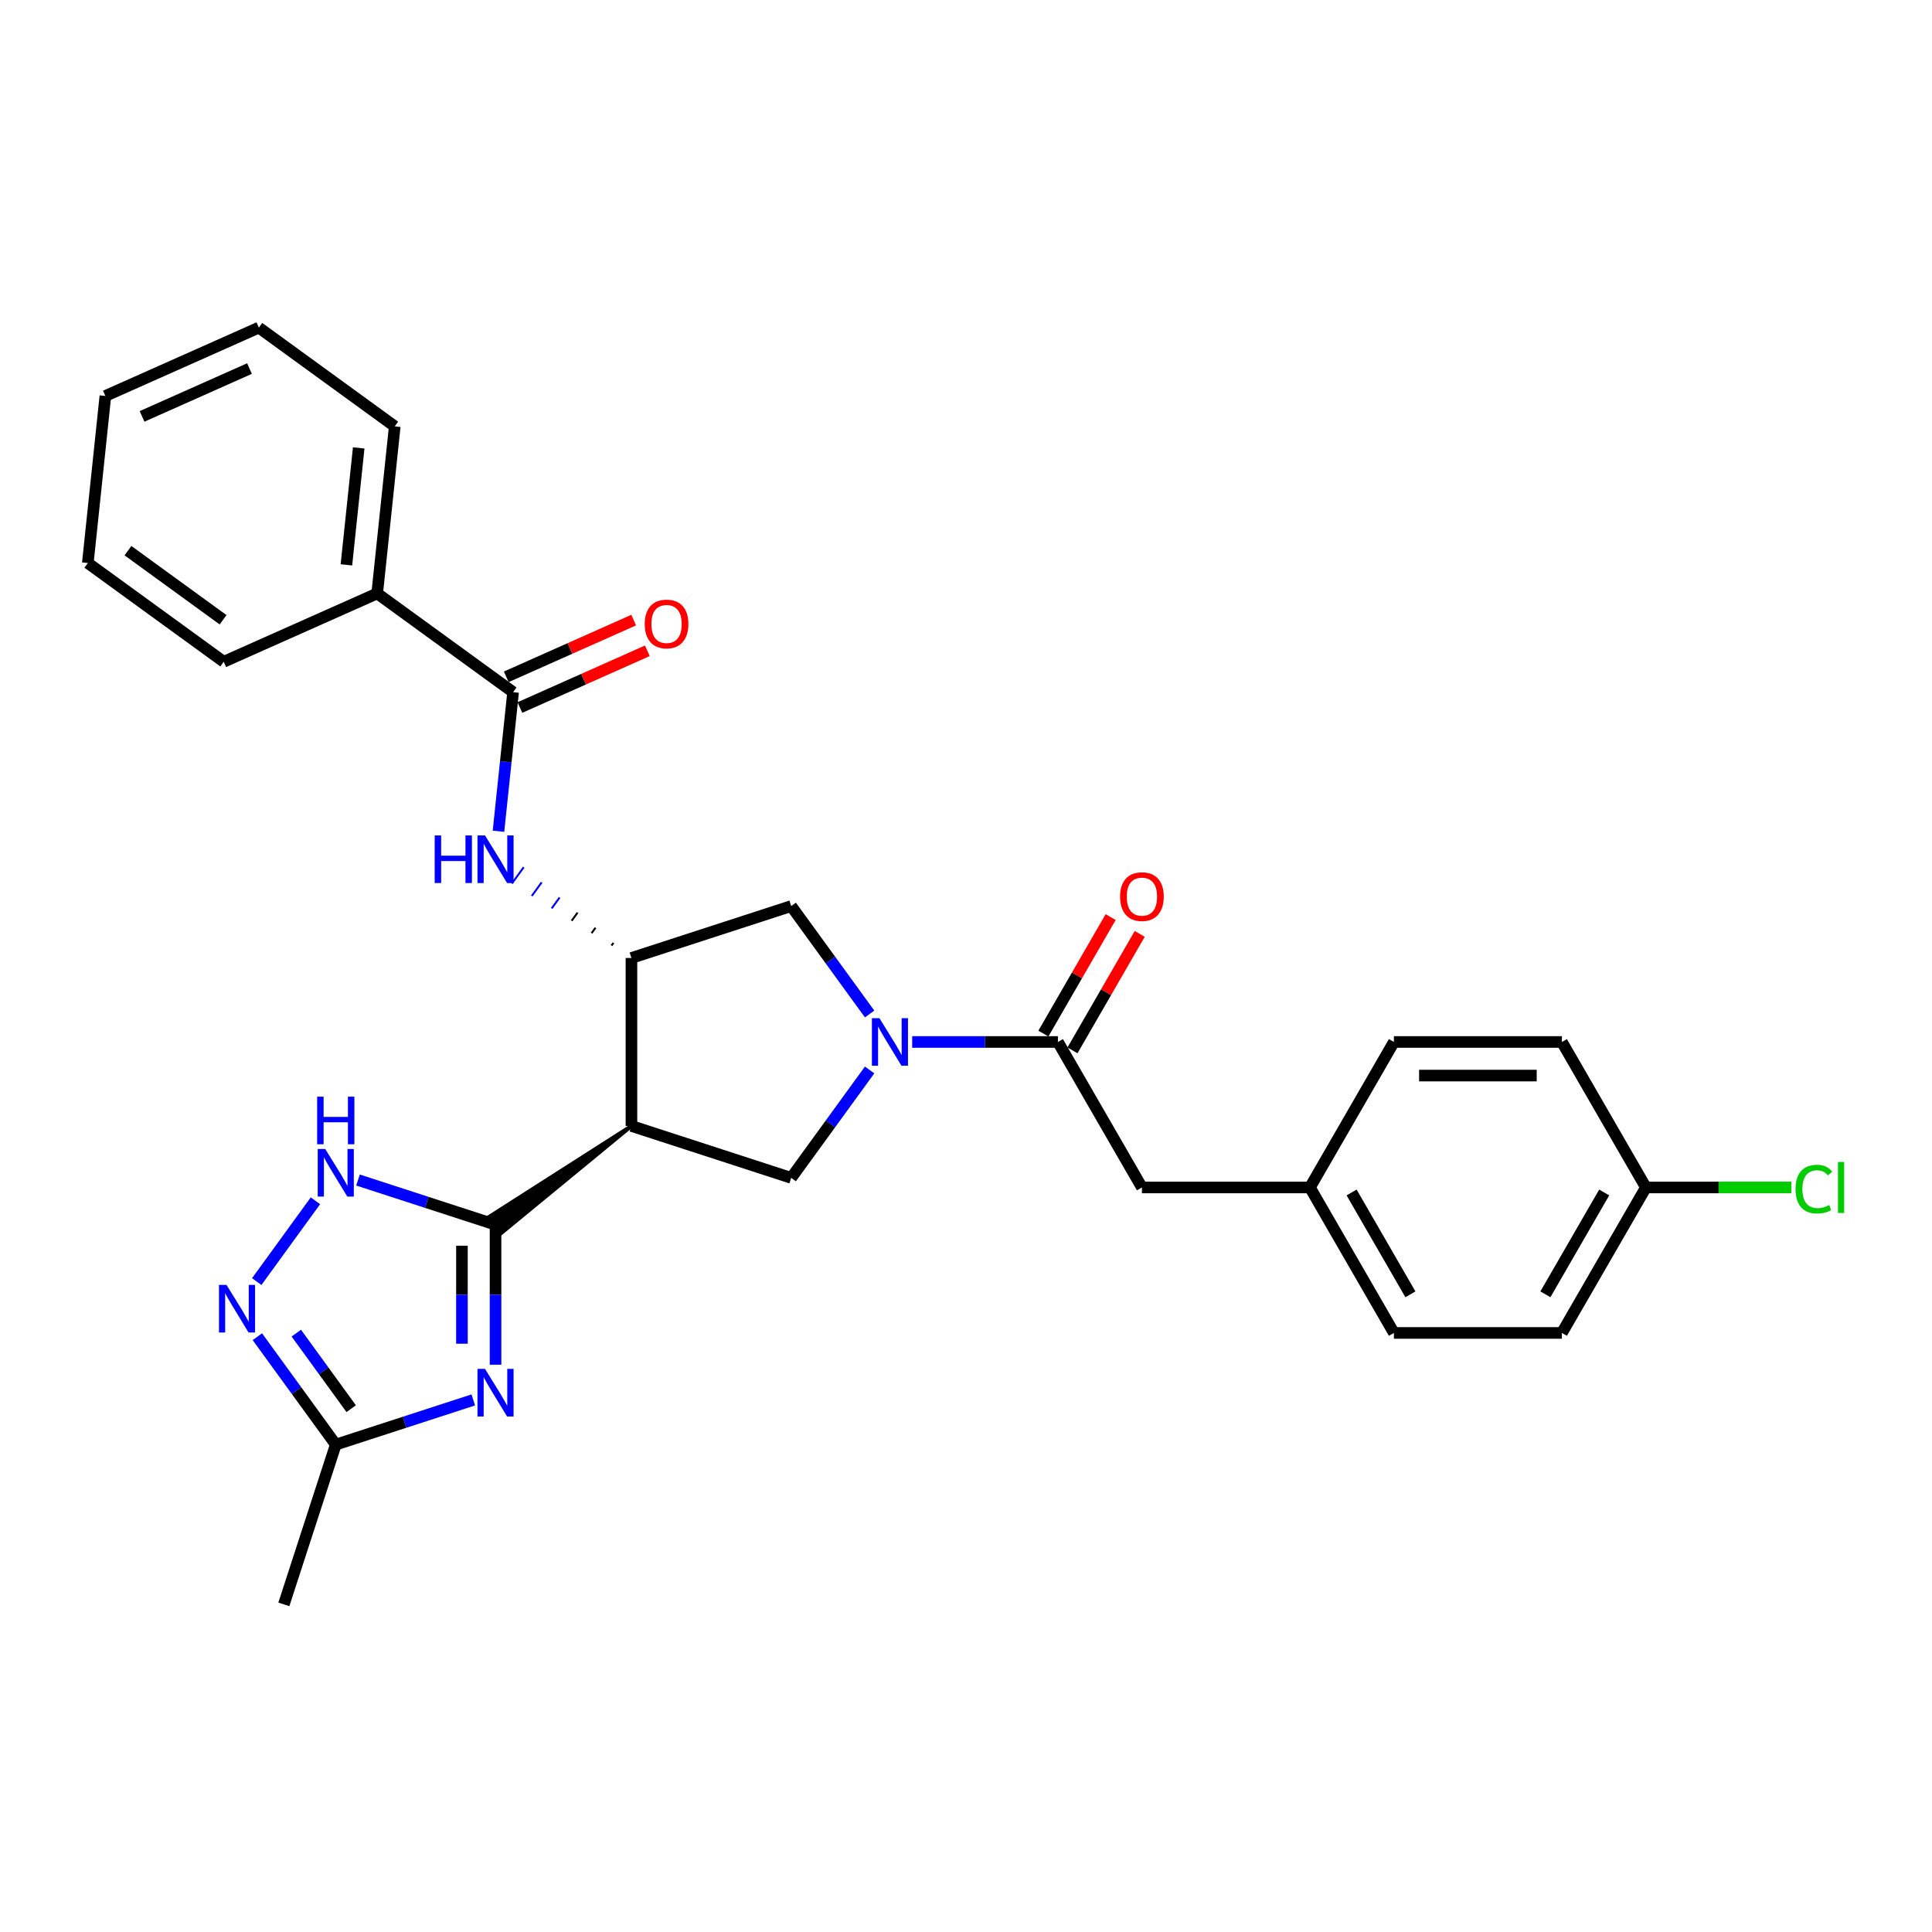 <?xml version='1.0' encoding='iso-8859-1'?>
<svg version='1.1' baseProfile='full'
              xmlns='http://www.w3.org/2000/svg'
                      xmlns:rdkit='http://www.rdkit.org/xml'
                      xmlns:xlink='http://www.w3.org/1999/xlink'
                  xml:space='preserve'
width='1000px' height='1000px' viewBox='0 0 1000 1000'>
<!-- END OF HEADER -->
<rect style='opacity:1.0;fill:#FFFFFF;stroke:none' width='1000' height='1000' x='0' y='0'> </rect>
<path class='bond-0' d='M 256.487,633.908 L 256.487,670.14' style='fill:none;fill-rule:evenodd;stroke:#000000;stroke-width:6px;stroke-linecap:butt;stroke-linejoin:miter;stroke-opacity:1' />
<path class='bond-0' d='M 256.487,670.14 L 256.487,706.372' style='fill:none;fill-rule:evenodd;stroke:#0000FF;stroke-width:6px;stroke-linecap:butt;stroke-linejoin:miter;stroke-opacity:1' />
<path class='bond-0' d='M 239.097,644.778 L 239.097,670.14' style='fill:none;fill-rule:evenodd;stroke:#000000;stroke-width:6px;stroke-linecap:butt;stroke-linejoin:miter;stroke-opacity:1' />
<path class='bond-0' d='M 239.097,670.14 L 239.097,695.503' style='fill:none;fill-rule:evenodd;stroke:#0000FF;stroke-width:6px;stroke-linecap:butt;stroke-linejoin:miter;stroke-opacity:1' />
<path class='bond-1' d='M 326.831,582.8 L 253.421,629.687 L 259.554,638.129 Z' style='fill:#000000;fill-rule:evenodd;fill-opacity:1;stroke:#000000;stroke-width:2px;stroke-linecap:butt;stroke-linejoin:miter;stroke-opacity:1;' />
<path class='bond-4' d='M 256.487,633.908 L 220.896,622.344' style='fill:none;fill-rule:evenodd;stroke:#000000;stroke-width:6px;stroke-linecap:butt;stroke-linejoin:miter;stroke-opacity:1' />
<path class='bond-4' d='M 220.896,622.344 L 185.305,610.78' style='fill:none;fill-rule:evenodd;stroke:#0000FF;stroke-width:6px;stroke-linecap:butt;stroke-linejoin:miter;stroke-opacity:1' />
<path class='bond-10' d='M 244.975,724.599 L 209.384,736.163' style='fill:none;fill-rule:evenodd;stroke:#0000FF;stroke-width:6px;stroke-linecap:butt;stroke-linejoin:miter;stroke-opacity:1' />
<path class='bond-10' d='M 209.384,736.163 L 173.793,747.727' style='fill:none;fill-rule:evenodd;stroke:#000000;stroke-width:6px;stroke-linecap:butt;stroke-linejoin:miter;stroke-opacity:1' />
<path class='bond-3' d='M 326.831,582.8 L 326.831,495.85' style='fill:none;fill-rule:evenodd;stroke:#000000;stroke-width:6px;stroke-linecap:butt;stroke-linejoin:miter;stroke-opacity:1' />
<path class='bond-6' d='M 326.831,582.8 L 409.526,609.669' style='fill:none;fill-rule:evenodd;stroke:#000000;stroke-width:6px;stroke-linecap:butt;stroke-linejoin:miter;stroke-opacity:1' />
<path class='bond-2' d='M 450.109,553.811 L 429.817,581.74' style='fill:none;fill-rule:evenodd;stroke:#0000FF;stroke-width:6px;stroke-linecap:butt;stroke-linejoin:miter;stroke-opacity:1' />
<path class='bond-2' d='M 429.817,581.74 L 409.526,609.669' style='fill:none;fill-rule:evenodd;stroke:#000000;stroke-width:6px;stroke-linecap:butt;stroke-linejoin:miter;stroke-opacity:1' />
<path class='bond-7' d='M 472.146,539.325 L 509.865,539.325' style='fill:none;fill-rule:evenodd;stroke:#0000FF;stroke-width:6px;stroke-linecap:butt;stroke-linejoin:miter;stroke-opacity:1' />
<path class='bond-7' d='M 509.865,539.325 L 547.584,539.325' style='fill:none;fill-rule:evenodd;stroke:#000000;stroke-width:6px;stroke-linecap:butt;stroke-linejoin:miter;stroke-opacity:1' />
<path class='bond-30' d='M 450.109,524.839 L 429.817,496.91' style='fill:none;fill-rule:evenodd;stroke:#0000FF;stroke-width:6px;stroke-linecap:butt;stroke-linejoin:miter;stroke-opacity:1' />
<path class='bond-30' d='M 429.817,496.91 L 409.526,468.981' style='fill:none;fill-rule:evenodd;stroke:#000000;stroke-width:6px;stroke-linecap:butt;stroke-linejoin:miter;stroke-opacity:1' />
<path class='bond-8' d='M 317.537,488.022 L 316.515,489.429' style='fill:none;fill-rule:evenodd;stroke:#000000;stroke-width:1.0px;stroke-linecap:butt;stroke-linejoin:miter;stroke-opacity:1' />
<path class='bond-8' d='M 308.243,480.195 L 306.198,483.009' style='fill:none;fill-rule:evenodd;stroke:#000000;stroke-width:1.0px;stroke-linecap:butt;stroke-linejoin:miter;stroke-opacity:1' />
<path class='bond-8' d='M 298.948,472.368 L 295.882,476.588' style='fill:none;fill-rule:evenodd;stroke:#000000;stroke-width:1.0px;stroke-linecap:butt;stroke-linejoin:miter;stroke-opacity:1' />
<path class='bond-8' d='M 289.654,464.54 L 285.566,470.168' style='fill:none;fill-rule:evenodd;stroke:#0000FF;stroke-width:1.0px;stroke-linecap:butt;stroke-linejoin:miter;stroke-opacity:1' />
<path class='bond-8' d='M 280.36,456.713 L 275.249,463.747' style='fill:none;fill-rule:evenodd;stroke:#0000FF;stroke-width:1.0px;stroke-linecap:butt;stroke-linejoin:miter;stroke-opacity:1' />
<path class='bond-8' d='M 271.066,448.885 L 264.933,457.327' style='fill:none;fill-rule:evenodd;stroke:#0000FF;stroke-width:1.0px;stroke-linecap:butt;stroke-linejoin:miter;stroke-opacity:1' />
<path class='bond-11' d='M 326.831,495.85 L 409.526,468.981' style='fill:none;fill-rule:evenodd;stroke:#000000;stroke-width:6px;stroke-linecap:butt;stroke-linejoin:miter;stroke-opacity:1' />
<path class='bond-5' d='M 163.268,621.525 L 132.884,663.345' style='fill:none;fill-rule:evenodd;stroke:#0000FF;stroke-width:6px;stroke-linecap:butt;stroke-linejoin:miter;stroke-opacity:1' />
<path class='bond-29' d='M 133.209,691.869 L 153.501,719.798' style='fill:none;fill-rule:evenodd;stroke:#0000FF;stroke-width:6px;stroke-linecap:butt;stroke-linejoin:miter;stroke-opacity:1' />
<path class='bond-29' d='M 153.501,719.798 L 173.793,747.727' style='fill:none;fill-rule:evenodd;stroke:#000000;stroke-width:6px;stroke-linecap:butt;stroke-linejoin:miter;stroke-opacity:1' />
<path class='bond-29' d='M 153.365,690.026 L 167.57,709.577' style='fill:none;fill-rule:evenodd;stroke:#0000FF;stroke-width:6px;stroke-linecap:butt;stroke-linejoin:miter;stroke-opacity:1' />
<path class='bond-29' d='M 167.57,709.577 L 181.774,729.127' style='fill:none;fill-rule:evenodd;stroke:#000000;stroke-width:6px;stroke-linecap:butt;stroke-linejoin:miter;stroke-opacity:1' />
<path class='bond-12' d='M 547.584,539.325 L 591.059,614.626' style='fill:none;fill-rule:evenodd;stroke:#000000;stroke-width:6px;stroke-linecap:butt;stroke-linejoin:miter;stroke-opacity:1' />
<path class='bond-13' d='M 555.114,543.672 L 572.519,513.526' style='fill:none;fill-rule:evenodd;stroke:#000000;stroke-width:6px;stroke-linecap:butt;stroke-linejoin:miter;stroke-opacity:1' />
<path class='bond-13' d='M 572.519,513.526 L 589.924,483.379' style='fill:none;fill-rule:evenodd;stroke:#FF0000;stroke-width:6px;stroke-linecap:butt;stroke-linejoin:miter;stroke-opacity:1' />
<path class='bond-13' d='M 540.054,534.977 L 557.459,504.831' style='fill:none;fill-rule:evenodd;stroke:#000000;stroke-width:6px;stroke-linecap:butt;stroke-linejoin:miter;stroke-opacity:1' />
<path class='bond-13' d='M 557.459,504.831 L 574.864,474.684' style='fill:none;fill-rule:evenodd;stroke:#FF0000;stroke-width:6px;stroke-linecap:butt;stroke-linejoin:miter;stroke-opacity:1' />
<path class='bond-9' d='M 258.01,430.256 L 261.793,394.262' style='fill:none;fill-rule:evenodd;stroke:#0000FF;stroke-width:6px;stroke-linecap:butt;stroke-linejoin:miter;stroke-opacity:1' />
<path class='bond-9' d='M 261.793,394.262 L 265.576,358.268' style='fill:none;fill-rule:evenodd;stroke:#000000;stroke-width:6px;stroke-linecap:butt;stroke-linejoin:miter;stroke-opacity:1' />
<path class='bond-14' d='M 269.112,366.211 L 302.09,351.529' style='fill:none;fill-rule:evenodd;stroke:#000000;stroke-width:6px;stroke-linecap:butt;stroke-linejoin:miter;stroke-opacity:1' />
<path class='bond-14' d='M 302.09,351.529 L 335.068,336.846' style='fill:none;fill-rule:evenodd;stroke:#FF0000;stroke-width:6px;stroke-linecap:butt;stroke-linejoin:miter;stroke-opacity:1' />
<path class='bond-14' d='M 262.039,350.325 L 295.017,335.642' style='fill:none;fill-rule:evenodd;stroke:#000000;stroke-width:6px;stroke-linecap:butt;stroke-linejoin:miter;stroke-opacity:1' />
<path class='bond-14' d='M 295.017,335.642 L 327.995,320.959' style='fill:none;fill-rule:evenodd;stroke:#FF0000;stroke-width:6px;stroke-linecap:butt;stroke-linejoin:miter;stroke-opacity:1' />
<path class='bond-15' d='M 265.576,358.268 L 195.232,307.16' style='fill:none;fill-rule:evenodd;stroke:#000000;stroke-width:6px;stroke-linecap:butt;stroke-linejoin:miter;stroke-opacity:1' />
<path class='bond-23' d='M 173.793,747.727 L 146.923,830.422' style='fill:none;fill-rule:evenodd;stroke:#000000;stroke-width:6px;stroke-linecap:butt;stroke-linejoin:miter;stroke-opacity:1' />
<path class='bond-16' d='M 591.059,614.626 L 678.009,614.626' style='fill:none;fill-rule:evenodd;stroke:#000000;stroke-width:6px;stroke-linecap:butt;stroke-linejoin:miter;stroke-opacity:1' />
<path class='bond-24' d='M 195.232,307.16 L 204.32,220.686' style='fill:none;fill-rule:evenodd;stroke:#000000;stroke-width:6px;stroke-linecap:butt;stroke-linejoin:miter;stroke-opacity:1' />
<path class='bond-24' d='M 179.3,292.371 L 185.662,231.839' style='fill:none;fill-rule:evenodd;stroke:#000000;stroke-width:6px;stroke-linecap:butt;stroke-linejoin:miter;stroke-opacity:1' />
<path class='bond-25' d='M 195.232,307.16 L 115.799,342.526' style='fill:none;fill-rule:evenodd;stroke:#000000;stroke-width:6px;stroke-linecap:butt;stroke-linejoin:miter;stroke-opacity:1' />
<path class='bond-19' d='M 678.009,614.626 L 721.484,539.325' style='fill:none;fill-rule:evenodd;stroke:#000000;stroke-width:6px;stroke-linecap:butt;stroke-linejoin:miter;stroke-opacity:1' />
<path class='bond-20' d='M 678.009,614.626 L 721.484,689.927' style='fill:none;fill-rule:evenodd;stroke:#000000;stroke-width:6px;stroke-linecap:butt;stroke-linejoin:miter;stroke-opacity:1' />
<path class='bond-20' d='M 699.591,617.226 L 730.023,669.937' style='fill:none;fill-rule:evenodd;stroke:#000000;stroke-width:6px;stroke-linecap:butt;stroke-linejoin:miter;stroke-opacity:1' />
<path class='bond-17' d='M 851.909,614.626 L 808.434,689.927' style='fill:none;fill-rule:evenodd;stroke:#000000;stroke-width:6px;stroke-linecap:butt;stroke-linejoin:miter;stroke-opacity:1' />
<path class='bond-17' d='M 830.328,617.226 L 799.895,669.937' style='fill:none;fill-rule:evenodd;stroke:#000000;stroke-width:6px;stroke-linecap:butt;stroke-linejoin:miter;stroke-opacity:1' />
<path class='bond-18' d='M 851.909,614.626 L 889.55,614.626' style='fill:none;fill-rule:evenodd;stroke:#000000;stroke-width:6px;stroke-linecap:butt;stroke-linejoin:miter;stroke-opacity:1' />
<path class='bond-18' d='M 889.55,614.626 L 927.191,614.626' style='fill:none;fill-rule:evenodd;stroke:#00CC00;stroke-width:6px;stroke-linecap:butt;stroke-linejoin:miter;stroke-opacity:1' />
<path class='bond-31' d='M 851.909,614.626 L 808.434,539.325' style='fill:none;fill-rule:evenodd;stroke:#000000;stroke-width:6px;stroke-linecap:butt;stroke-linejoin:miter;stroke-opacity:1' />
<path class='bond-22' d='M 721.484,539.325 L 808.434,539.325' style='fill:none;fill-rule:evenodd;stroke:#000000;stroke-width:6px;stroke-linecap:butt;stroke-linejoin:miter;stroke-opacity:1' />
<path class='bond-22' d='M 734.527,556.715 L 795.392,556.715' style='fill:none;fill-rule:evenodd;stroke:#000000;stroke-width:6px;stroke-linecap:butt;stroke-linejoin:miter;stroke-opacity:1' />
<path class='bond-21' d='M 721.484,689.927 L 808.434,689.927' style='fill:none;fill-rule:evenodd;stroke:#000000;stroke-width:6px;stroke-linecap:butt;stroke-linejoin:miter;stroke-opacity:1' />
<path class='bond-27' d='M 204.32,220.686 L 133.976,169.578' style='fill:none;fill-rule:evenodd;stroke:#000000;stroke-width:6px;stroke-linecap:butt;stroke-linejoin:miter;stroke-opacity:1' />
<path class='bond-26' d='M 115.799,342.526 L 45.455,291.418' style='fill:none;fill-rule:evenodd;stroke:#000000;stroke-width:6px;stroke-linecap:butt;stroke-linejoin:miter;stroke-opacity:1' />
<path class='bond-26' d='M 115.469,320.791 L 66.228,285.015' style='fill:none;fill-rule:evenodd;stroke:#000000;stroke-width:6px;stroke-linecap:butt;stroke-linejoin:miter;stroke-opacity:1' />
<path class='bond-28' d='M 45.455,291.418 L 54.543,204.944' style='fill:none;fill-rule:evenodd;stroke:#000000;stroke-width:6px;stroke-linecap:butt;stroke-linejoin:miter;stroke-opacity:1' />
<path class='bond-32' d='M 133.976,169.578 L 54.543,204.944' style='fill:none;fill-rule:evenodd;stroke:#000000;stroke-width:6px;stroke-linecap:butt;stroke-linejoin:miter;stroke-opacity:1' />
<path class='bond-32' d='M 129.134,190.77 L 73.531,215.526' style='fill:none;fill-rule:evenodd;stroke:#000000;stroke-width:6px;stroke-linecap:butt;stroke-linejoin:miter;stroke-opacity:1' />
<path  class='atom-1' d='M 251.044 708.546
L 259.113 721.589
Q 259.913 722.876, 261.2 725.206
Q 262.487 727.536, 262.556 727.675
L 262.556 708.546
L 265.825 708.546
L 265.825 733.17
L 262.452 733.17
L 253.792 718.911
Q 252.783 717.241, 251.705 715.328
Q 250.661 713.415, 250.348 712.824
L 250.348 733.17
L 247.149 733.17
L 247.149 708.546
L 251.044 708.546
' fill='#0000FF'/>
<path  class='atom-3' d='M 455.191 527.013
L 463.26 540.055
Q 464.06 541.342, 465.346 543.672
Q 466.633 546.003, 466.703 546.142
L 466.703 527.013
L 469.972 527.013
L 469.972 551.637
L 466.599 551.637
L 457.938 537.377
Q 456.93 535.708, 455.851 533.795
Q 454.808 531.882, 454.495 531.291
L 454.495 551.637
L 451.295 551.637
L 451.295 527.013
L 455.191 527.013
' fill='#0000FF'/>
<path  class='atom-5' d='M 168.349 594.727
L 176.418 607.769
Q 177.218 609.056, 178.505 611.387
Q 179.792 613.717, 179.862 613.856
L 179.862 594.727
L 183.131 594.727
L 183.131 619.351
L 179.757 619.351
L 171.097 605.091
Q 170.088 603.422, 169.01 601.509
Q 167.967 599.596, 167.654 599.005
L 167.654 619.351
L 164.454 619.351
L 164.454 594.727
L 168.349 594.727
' fill='#0000FF'/>
<path  class='atom-5' d='M 164.158 567.64
L 167.497 567.64
L 167.497 578.109
L 180.088 578.109
L 180.088 567.64
L 183.427 567.64
L 183.427 592.264
L 180.088 592.264
L 180.088 580.891
L 167.497 580.891
L 167.497 592.264
L 164.158 592.264
L 164.158 567.64
' fill='#0000FF'/>
<path  class='atom-6' d='M 117.241 665.071
L 125.31 678.114
Q 126.11 679.4, 127.397 681.731
Q 128.684 684.061, 128.754 684.2
L 128.754 665.071
L 132.023 665.071
L 132.023 689.695
L 128.649 689.695
L 119.989 675.435
Q 118.98 673.766, 117.902 671.853
Q 116.859 669.94, 116.546 669.349
L 116.546 689.695
L 113.346 689.695
L 113.346 665.071
L 117.241 665.071
' fill='#0000FF'/>
<path  class='atom-9' d='M 224.994 432.43
L 228.333 432.43
L 228.333 442.899
L 240.923 442.899
L 240.923 432.43
L 244.262 432.43
L 244.262 457.054
L 240.923 457.054
L 240.923 445.681
L 228.333 445.681
L 228.333 457.054
L 224.994 457.054
L 224.994 432.43
' fill='#0000FF'/>
<path  class='atom-9' d='M 251.044 432.43
L 259.113 445.472
Q 259.913 446.759, 261.2 449.089
Q 262.487 451.42, 262.556 451.559
L 262.556 432.43
L 265.825 432.43
L 265.825 457.054
L 262.452 457.054
L 253.792 442.794
Q 252.783 441.125, 251.705 439.212
Q 250.661 437.299, 250.348 436.708
L 250.348 457.054
L 247.149 457.054
L 247.149 432.43
L 251.044 432.43
' fill='#0000FF'/>
<path  class='atom-14' d='M 579.755 464.093
Q 579.755 458.181, 582.677 454.877
Q 585.599 451.573, 591.059 451.573
Q 596.519 451.573, 599.441 454.877
Q 602.363 458.181, 602.363 464.093
Q 602.363 470.076, 599.406 473.484
Q 596.45 476.858, 591.059 476.858
Q 585.633 476.858, 582.677 473.484
Q 579.755 470.11, 579.755 464.093
M 591.059 474.075
Q 594.815 474.075, 596.832 471.571
Q 598.884 469.032, 598.884 464.093
Q 598.884 459.259, 596.832 456.824
Q 594.815 454.355, 591.059 454.355
Q 587.303 454.355, 585.251 456.79
Q 583.233 459.224, 583.233 464.093
Q 583.233 469.067, 585.251 471.571
Q 587.303 474.075, 591.059 474.075
' fill='#FF0000'/>
<path  class='atom-15' d='M 333.705 322.972
Q 333.705 317.059, 336.627 313.755
Q 339.548 310.451, 345.009 310.451
Q 350.469 310.451, 353.391 313.755
Q 356.312 317.059, 356.312 322.972
Q 356.312 328.954, 353.356 332.362
Q 350.4 335.736, 345.009 335.736
Q 339.583 335.736, 336.627 332.362
Q 333.705 328.989, 333.705 322.972
M 345.009 332.954
Q 348.765 332.954, 350.782 330.449
Q 352.834 327.911, 352.834 322.972
Q 352.834 318.137, 350.782 315.703
Q 348.765 313.233, 345.009 313.233
Q 341.252 313.233, 339.2 315.668
Q 337.183 318.103, 337.183 322.972
Q 337.183 327.945, 339.2 330.449
Q 341.252 332.954, 345.009 332.954
' fill='#FF0000'/>
<path  class='atom-19' d='M 929.365 615.478
Q 929.365 609.357, 932.217 606.157
Q 935.103 602.923, 940.564 602.923
Q 945.642 602.923, 948.355 606.505
L 946.059 608.383
Q 944.077 605.775, 940.564 605.775
Q 936.842 605.775, 934.86 608.279
Q 932.912 610.748, 932.912 615.478
Q 932.912 620.347, 934.929 622.852
Q 936.982 625.356, 940.946 625.356
Q 943.659 625.356, 946.824 623.721
L 947.798 626.33
Q 946.511 627.164, 944.564 627.651
Q 942.616 628.138, 940.46 628.138
Q 935.103 628.138, 932.217 624.869
Q 929.365 621.599, 929.365 615.478
' fill='#00CC00'/>
<path  class='atom-19' d='M 951.346 601.427
L 954.545 601.427
L 954.545 627.825
L 951.346 627.825
L 951.346 601.427
' fill='#00CC00'/>
</svg>
